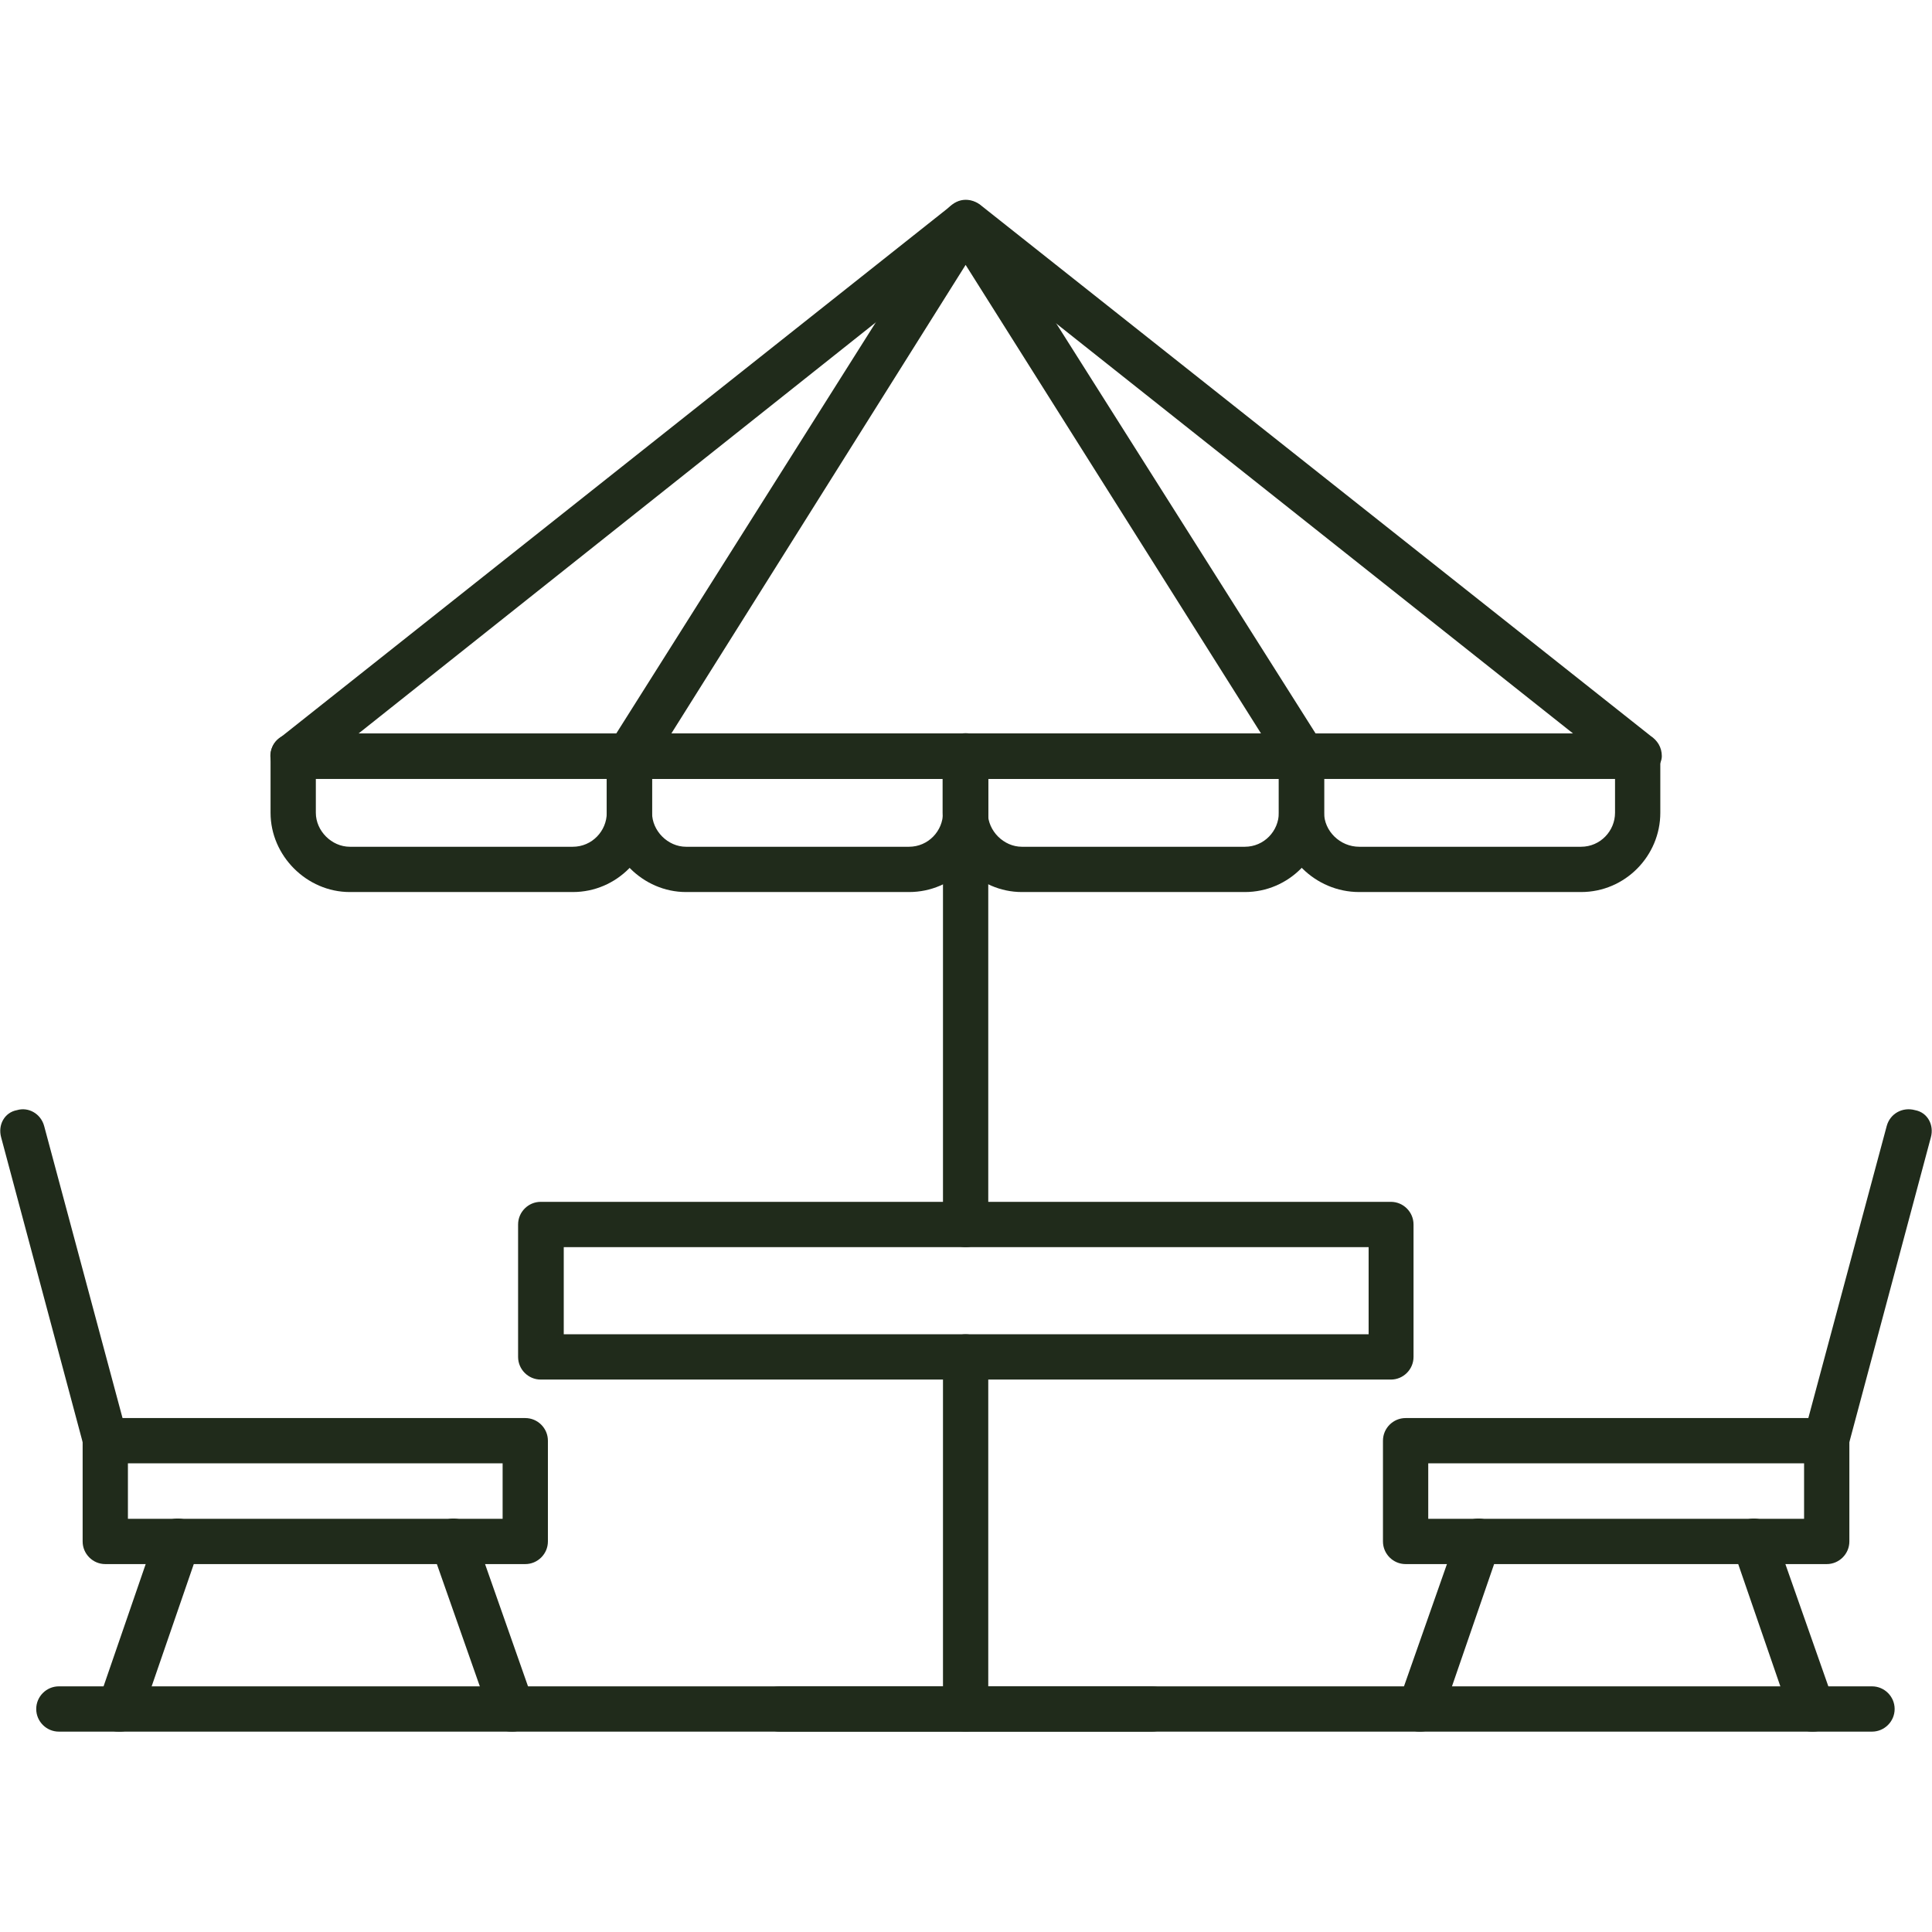 <?xml version="1.0" encoding="UTF-8"?>
<svg xmlns="http://www.w3.org/2000/svg" version="1.1" viewBox="0 0 512 512">
  <defs>
    <style>
      .cls-1 {
        fill: #202b1b;
        fill-rule: evenodd;
        stroke-width: 0px;
      }
    </style>
  </defs>
  <g id="Layer_1" data-name="Layer 1" image-rendering="optimizeQuality" shape-rendering="geometricPrecision" text-rendering="geometricPrecision">
    <g id="Layer_1-2" data-name="Layer_1">
      <g id="_515423040" data-name=" 515423040">
        <g>
          <g>
            <g>
              <path class="cls-1" d="M434.3,206.4H77.7c-2.4,0-4.8-1.8-5.7-4.2s0-5.1,2.1-6.6L252.3,54.3c2.1-1.8,5.1-1.8,7.5,0l177.6,140.7c1.8,1.2,3,3,3,5.4s-2.7,6-6,6ZM95.1,194.4h321.8l-161.1-127.8-160.8,127.8Z"/>
              <path class="cls-1" d="M345.2,206.4h-178.5c-2.1,0-4.2-1.2-5.1-3.3-1.2-1.8-1.2-4.2,0-6L250.8,55.8c2.4-3.6,8.1-3.6,10.2,0l88.8,140.4c.9,1.2,1.5,2.4,1.5,3.9,0,3.6-2.7,6.3-6,6.3ZM177.9,194.4h156.3l-78.3-124.2-78,124.2Z"/>
            </g>
            <path class="cls-1" d="M255.9,330.5c-3.3,0-6-2.7-6-6v-124.2c0-3.6,2.7-6,6-6s6,2.4,6,6v124.2c0,3.3-2.7,6-6,6Z"/>
            <path class="cls-1" d="M368.6,365.6h-225.3c-3.3,0-6-2.7-6-6v-35.1c0-3.3,2.7-6,6-6h225.3c3.3,0,6,2.7,6,6v35.1c0,3.3-2.7,6-6,6ZM149.4,353.6h213.3v-23.1h-213.3v23.1Z"/>
            <path class="cls-1" d="M151.8,236.4h-59.1c-11.4,0-21-9.6-21-21v-15c0-3.6,2.7-6,6-6h89.1c3.3,0,6,2.4,6,6v15c0,11.4-9.3,21-21,21ZM83.7,206.4v9c0,4.8,4.2,9,9,9h59.1c5.1,0,9-4.2,9-9v-9h-77.1Z"/>
            <path class="cls-1" d="M240.9,236.4h-59.1c-11.4,0-21-9.6-21-21v-15c0-3.6,2.7-6,6-6h89.1c3.3,0,6,2.4,6,6v15c0,11.4-9.3,21-21,21ZM172.8,206.4v9c0,4.8,4.2,9,9,9h59.1c5.1,0,9-4.2,9-9v-9h-77.1Z"/>
            <path class="cls-1" d="M329.9,236.4h-59.1c-11.4,0-21-9.6-21-21v-15c0-3.6,2.7-6,6-6h89.1c3.3,0,6,2.4,6,6v15c0,11.4-9.3,21-21,21ZM261.8,206.4v9c0,4.8,4.2,9,9,9h59.1c5.1,0,9-4.2,9-9v-9h-77.1Z"/>
            <path class="cls-1" d="M419,236.4h-58.8c-11.7,0-21.3-9.6-21.3-21v-15c0-3.6,2.7-6,6-6h89.1c3.3,0,6,2.4,6,6v15c0,11.4-9.3,21-21,21ZM350.9,206.4v9c0,4.8,4.2,9,9.3,9h58.8c5.1,0,9-4.2,9-9v-9h-77.1Z"/>
            <path class="cls-1" d="M255.9,458.9c-3.3,0-6-2.7-6-6v-93.3c0-3.3,2.7-6,6-6s6,2.7,6,6v93.3c0,3.3-2.7,6-6,6Z"/>
            <path class="cls-1" d="M305.3,458.9h-98.7c-3.3,0-6-2.7-6-6s2.7-6,6-6h98.7c3.3,0,6,2.7,6,6s-2.7,6-6,6Z"/>
            <g>
              <g>
                <path class="cls-1" d="M484.1,414.5h-111.6c-3.3,0-6-2.7-6-6v-26.7c0-3.3,2.7-6,6-6h111.6c3.3,0,6,2.7,6,6v26.7c0,3.3-2.7,6-6,6ZM378.5,402.5h99.6v-14.7h-99.6v14.7Z"/>
                <path class="cls-1" d="M484.1,387.8c-.6,0-1.2-.3-1.8-.3-3-.9-5.1-4.2-4.2-7.5l21.9-81.6c.9-3.3,4.2-5.1,7.5-4.2,3.3.6,5.1,3.9,4.2,7.2l-21.9,81.9c-.6,2.7-3.3,4.5-5.7,4.5Z"/>
                <g>
                  <path class="cls-1" d="M376.4,458.9c-.6,0-1.2,0-1.8-.3-3.3-1.2-4.8-4.5-3.9-7.8l15.6-44.4c.9-3,4.5-4.8,7.5-3.6s4.8,4.5,3.6,7.5l-15.3,44.4c-.9,2.7-3.3,4.2-5.7,4.2Z"/>
                  <path class="cls-1" d="M480.2,458.9c-2.4,0-4.8-1.5-5.7-4.2l-15.3-44.4c-1.2-3,.6-6.6,3.6-7.5,3-1.2,6.6.6,7.5,3.6l15.6,44.4c.9,3.3-.6,6.6-3.6,7.8-.9.3-1.5.3-2.1.3Z"/>
                </g>
              </g>
              <g>
                <path class="cls-1" d="M139.2,414.5H27.9c-3.3,0-6-2.7-6-6v-26.7c0-3.3,2.7-6,6-6h111.3c3.3,0,6,2.7,6,6v26.7c0,3.3-2.7,6-6,6ZM33.9,402.5h99.3v-14.7H33.9v14.7Z"/>
                <path class="cls-1" d="M27.9,387.8c-2.7,0-5.1-1.8-5.7-4.5L.3,301.4c-.9-3.3.9-6.6,4.2-7.2,3-.9,6.3.9,7.2,4.2l21.9,81.6c.9,3.3-.9,6.6-4.2,7.5-.3,0-.9.3-1.5.3Z"/>
                <g>
                  <path class="cls-1" d="M135.6,458.9c-2.7,0-4.8-1.5-5.7-4.2l-15.6-44.4c-.9-3,.6-6.6,3.9-7.5,3-1.2,6.3.6,7.5,3.6l15.6,44.4c.9,3.3-.6,6.6-3.9,7.8-.6.3-1.2.3-1.8.3Z"/>
                  <path class="cls-1" d="M31.8,458.9c-.6,0-1.5,0-2.1-.3-3-1.2-4.8-4.5-3.6-7.8l15.3-44.4c1.2-3,4.5-4.8,7.8-3.6,3,1.2,4.8,4.5,3.6,7.5l-15.3,44.4c-.9,2.7-3.3,4.2-5.7,4.2Z"/>
                </g>
              </g>
            </g>
          </g>
          <path class="cls-1" d="M496.1,458.9H15.6c-3.3,0-6-2.7-6-6s2.7-6,6-6h480.5c3.3,0,6,2.7,6,6s-2.7,6-6,6Z"/>
        </g>
      </g>
    </g>
  </g>
</svg>
